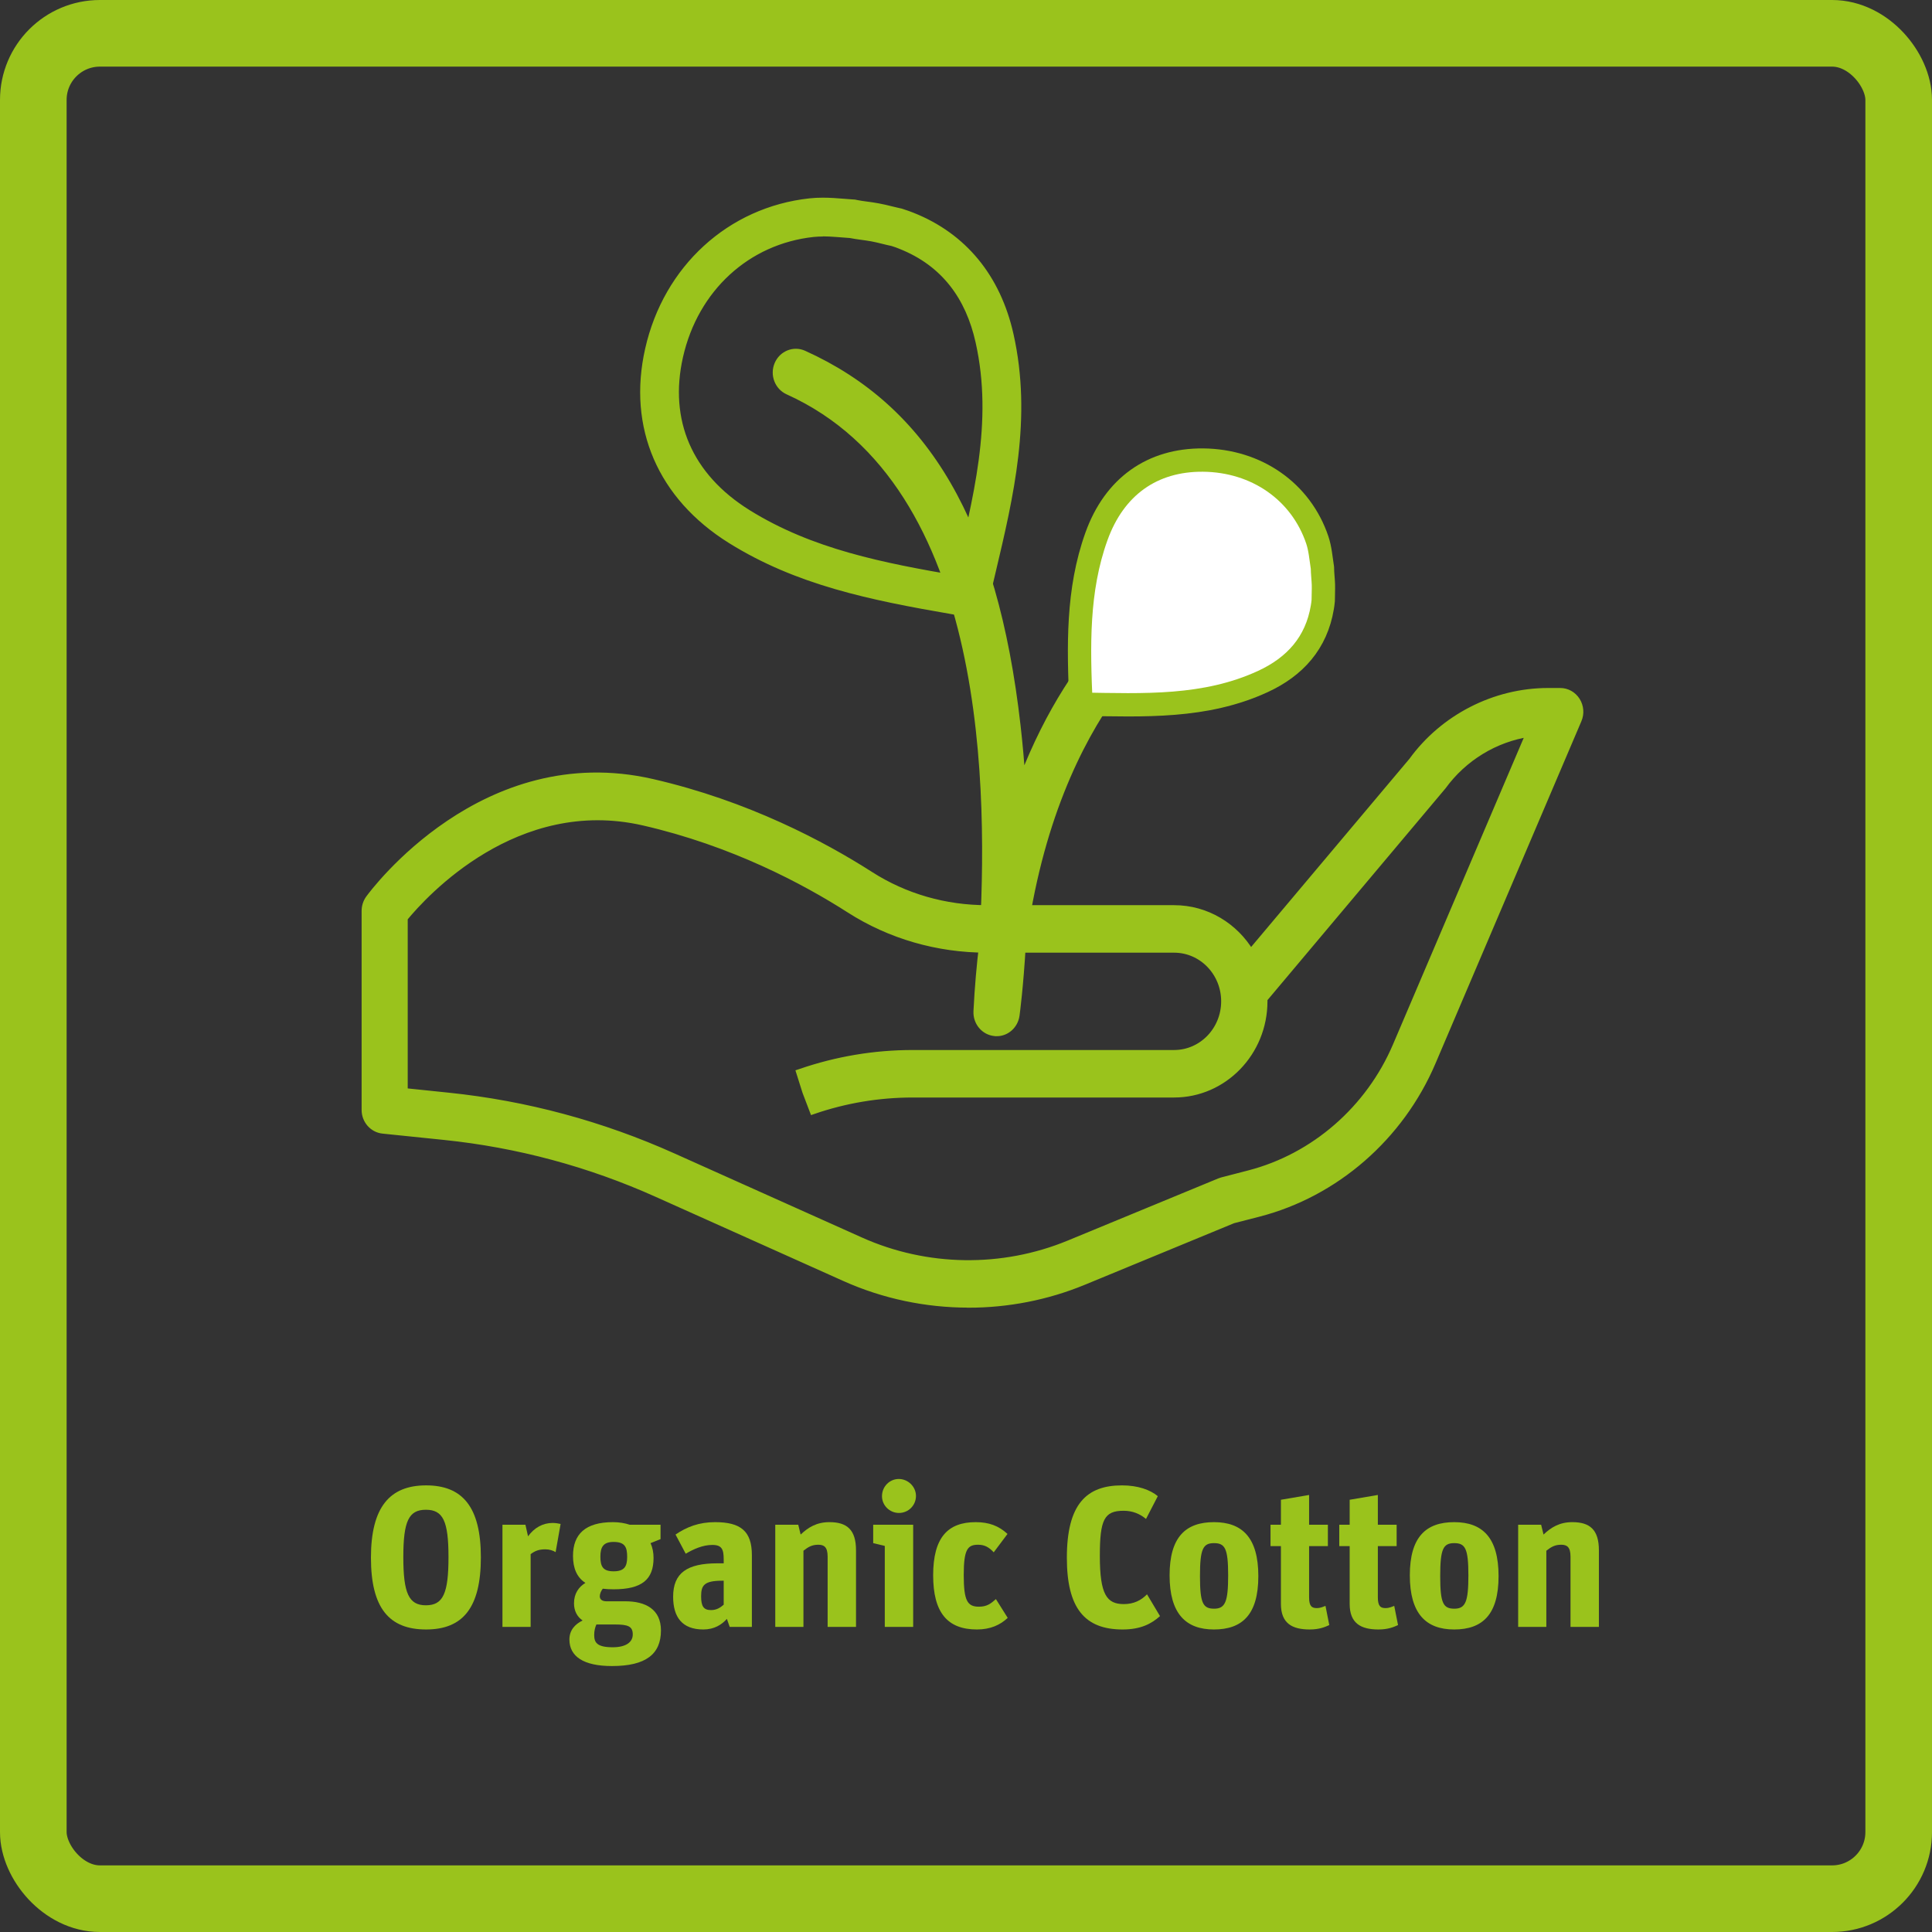 <?xml version="1.0" encoding="UTF-8"?>
<svg id="Ebene_1" data-name="Ebene 1" xmlns="http://www.w3.org/2000/svg" viewBox="0 0 290 290">
  <rect x="0" y="0" width="290" height="290" fill="#333333" stroke="none"/>
  <defs>
    <style>
      .cls-1, .cls-2 {
        fill: #9ac31c;
      }

      .cls-2 {
        stroke-miterlimit: 10;
      }

      .cls-2, .cls-3, .cls-4 {
        stroke: #9ac31c;
      }

      .cls-3 {
        fill: #fff;
        fill-rule: evenodd;
        stroke-miterlimit: 2.69;
        stroke-width: 3.5px;
      }

      .cls-4 {
        fill: none;
        stroke-linejoin: round;
        stroke-width: 10px;
      }
    </style>
  </defs>
  <rect class="cls-4" x="5" y="5" width="280" height="280" rx="10" ry="10"/>
  <path class="cls-2" d="m149.59,155.03c-.09,0-.19,0-.28-.01-1.58-.15-2.77-1.57-2.69-3.21.18-3.61.48-7.03.88-10.27,1.24-21.7,1.74-68.83-29.23-82.81-1.5-.68-2.19-2.49-1.53-4.04.66-1.55,2.41-2.26,3.91-1.58,18.25,8.24,28.59,25.33,32.05,55.9.31,2.74.55,5.44.72,8.07,8.16-21.27,20.63-28.78,21.38-29.21,1.43-.83,3.24-.3,4.05,1.17.8,1.47.3,3.34-1.12,4.17-.32.19-19.45,12.04-24.25,48.58-.36,6.25-.89,10.24-.94,10.6-.21,1.53-1.47,2.65-2.94,2.65Z"/>
  <path class="cls-2" d="m123.51,34.98c1.32,0,2.66.16,4.11.25,1.09.22,2.19.31,3.28.51,1.02.19,2.02.49,3.05.7.62.2.74.24,1.23.44,6.6,2.62,10.26,7.72,11.75,14.41,2.71,12.1-.4,23.68-3.2,35.63-11.19-1.92-21.95-3.99-31.49-9.93-8.82-5.5-12.39-13.84-10.21-23.49,2.3-10.17,10.09-17.35,20.05-18.43.48-.05.96-.07,1.43-.07m0-4.83c-.69,0-1.33.03-1.95.1-11.97,1.3-21.49,10-24.23,22.17-2.64,11.66,1.87,22.11,12.36,28.65,10.01,6.24,20.97,8.49,33.22,10.6l4.48.77,1.04-4.42c.17-.72.34-1.45.51-2.17,2.7-11.39,5.49-23.17,2.7-35.62-1.93-8.62-7.01-14.79-14.68-17.84-.61-.24-.84-.32-1.54-.55l-.25-.08-.25-.05c-.37-.08-.76-.17-1.18-.28-.59-.15-1.26-.31-1.97-.44-.6-.11-1.16-.19-1.7-.26-.54-.07-1.04-.14-1.48-.23l-.33-.07-.34-.02c-.45-.03-.88-.06-1.31-.1-.99-.08-2.02-.16-3.1-.16Z"/>
  <path class="cls-3" d="m162.25,105.7c9.45.15,18.67.59,27.33-3.41,4.78-2.21,8.02-5.77,8.91-11.14.06-.39.08-.49.13-.99,0-.8.05-1.6.03-2.4-.03-.84-.14-1.69-.15-2.54-.23-1.49-.33-2.85-.77-4.17-2.45-7.27-9.12-11.92-17.15-11.99-7.62-.06-13.31,3.97-16,11.46-2.91,8.1-2.7,16.48-2.32,25.16Z"/>
  <path class="cls-2" d="m145.36,195.78c-6.35,0-12.7-1.32-18.58-3.96l-28.12-12.61c-10.17-4.57-20.93-7.46-31.97-8.6l-9.23-.95c-1.52-.16-2.68-1.48-2.68-3.05v-29.89c0-.66.21-1.31.59-1.84.69-.95,17.24-23.26,42.52-17.46,14.22,3.26,25.67,9.36,32.77,13.91,5.16,3.3,11.2,5.04,17.47,5.04h28.12c4.85,0,9.11,2.65,11.49,6.62l24.22-28.79c4.7-6.47,12.38-10.43,20.42-10.43h1.81c1.01,0,1.94.52,2.49,1.39.55.87.64,1.96.23,2.91l-21.9,51.37c-4.79,11.24-14.54,19.72-26.08,22.7l-3.85.99-22.42,9.25c-5.52,2.28-11.41,3.41-17.29,3.41Zm-84.64-31.95l6.56.68c11.65,1.2,23.01,4.26,33.75,9.08l28.12,12.61c9.89,4.44,21.29,4.61,31.3.48l22.6-9.33c.12-.05.25-.09.38-.13l4.05-1.05c9.77-2.52,18.03-9.71,22.08-19.22l19.98-46.85c-5.12.78-9.82,3.62-12.96,7.93l-26.83,31.91c0,.12,0,.24,0,.36,0,7.69-6.06,13.94-13.51,13.94h-39.23c-5.1,0-10.14.84-14.98,2.51l-1.09-2.86-.92-2.91.15-.05c5.43-1.87,11.1-2.82,16.84-2.82h39.23c4.17,0,7.56-3.5,7.56-7.81s-3.39-7.8-7.56-7.8h-28.12c-7.39,0-14.51-2.06-20.61-5.96-6.71-4.3-17.52-10.06-30.92-13.13-19.15-4.38-32.92,10.78-35.89,14.4v26.03h0Z"/>
  <g>
    <path class="cls-1" d="m55.68,233.82c0-7.59,2.82-10.86,8.28-10.86s8.22,3.24,8.22,10.8-2.7,10.83-8.22,10.83-8.28-3.18-8.28-10.77Zm11.64-.09c0-5.4-.81-7.11-3.39-7.11s-3.39,1.71-3.39,7.11.81,7.23,3.39,7.23,3.39-1.77,3.39-7.23Z"/>
    <path class="cls-1" d="m75.42,228.87h3.45l.39,1.74c.93-1.29,2.22-2.01,3.69-2.01.45,0,.93.09,1.2.15l-.75,4.23c-.39-.24-.93-.42-1.53-.42-1.02,0-1.56.24-2.22.72v10.92h-4.23v-15.33Z"/>
    <path class="cls-1" d="m85.47,246.09c0-1.41.87-2.31,1.98-2.85-.84-.57-1.29-1.47-1.29-2.58,0-1.47.72-2.46,1.71-3.06-1.29-.84-1.86-2.22-1.86-4.05,0-3.27,1.86-5.07,6-5.07.93,0,1.8.15,2.52.39h4.62v2.16l-1.5.6c.3.66.45,1.41.45,2.22,0,3.24-1.74,4.71-6,4.71-.6,0-1.14-.03-1.62-.09-.24.3-.45.75-.45,1.14,0,.42.3.75.99.75h2.85c3.03,0,5.34,1.2,5.34,4.38,0,3.54-2.25,5.34-7.35,5.34-4.32,0-6.39-1.47-6.39-3.99Zm3.72-.69c0,1.11.36,1.86,2.79,1.86,1.95,0,3-.75,3-1.92,0-1.23-.72-1.5-2.67-1.5h-2.79c-.18.39-.33.93-.33,1.56Zm4.95-11.7c0-1.47-.33-2.25-2.04-2.25-1.53,0-1.98.75-1.98,2.22s.39,2.19,1.98,2.19,2.04-.69,2.04-2.16Z"/>
    <path class="cls-1" d="m101.04,239.67c0-3.57,2.1-5.01,6.66-5.01h.93v-.57c0-1.53-.27-2.19-1.71-2.19s-2.82.63-3.99,1.32l-1.53-2.88c1.68-1.14,3.51-1.86,5.94-1.86,3.84,0,5.52,1.35,5.52,4.95v10.77h-3.33l-.42-1.2c-.78.87-1.89,1.59-3.54,1.59-3.21,0-4.53-1.89-4.53-4.92Zm7.59,1.2v-3.6h-.21c-2.73,0-3.18.69-3.18,2.34,0,1.53.39,2.07,1.5,2.07.84,0,1.41-.39,1.89-.81Z"/>
    <path class="cls-1" d="m116.37,228.87h3.45l.36,1.47c1.14-1.08,2.4-1.86,4.32-1.86,2.61,0,3.99,1.11,3.99,4.23v11.49h-4.26v-10.53c0-1.47-.54-1.8-1.41-1.8-.93,0-1.5.33-2.22.9v11.43h-4.23v-15.33Z"/>
    <path class="cls-1" d="m132.81,232.05l-1.74-.42v-2.76h6v15.33h-4.26v-12.15Zm-.42-7.47c0-1.44,1.14-2.58,2.52-2.58s2.58,1.14,2.58,2.55-1.14,2.55-2.55,2.55-2.55-1.14-2.55-2.52Z"/>
    <path class="cls-1" d="m140.07,236.46c0-5.67,2.19-7.98,6.39-7.98,2.01,0,3.48.57,4.77,1.77l-2.07,2.76c-.66-.72-1.32-1.14-2.34-1.14-1.56,0-2.16.66-2.16,4.53s.54,4.77,2.28,4.77c1.2,0,1.77-.45,2.55-1.14l1.77,2.82c-1.11,1.05-2.58,1.74-4.62,1.74-4.44,0-6.57-2.55-6.57-8.13Z"/>
    <path class="cls-1" d="m160.14,233.82c0-8.07,2.97-10.86,8.28-10.86,2.37,0,4.23.66,5.37,1.62l-1.77,3.42c-.93-.78-2.04-1.23-3.36-1.23-2.91,0-3.57,1.32-3.57,6.78,0,5.82,1.05,7.23,3.6,7.23,1.5,0,2.61-.57,3.48-1.47l1.95,3.27c-1.26,1.14-2.88,2.01-5.61,2.01-5.73,0-8.37-3.24-8.37-10.77Z"/>
    <path class="cls-1" d="m175.56,236.46c0-5.76,2.43-7.98,6.66-7.98s6.66,2.31,6.66,8.1-2.43,8.01-6.66,8.01-6.66-2.37-6.66-8.13Zm8.79,0c0-4.05-.48-4.83-2.13-4.83s-2.1.87-2.1,4.95.45,4.89,2.13,4.89,2.1-1.08,2.1-5.01Z"/>
    <path class="cls-1" d="m190.71,228.87h1.56v-3.75l4.23-.72v4.47h2.82v3.21h-2.82v7.68c0,1.32.39,1.62,1.14,1.62.63,0,1.05-.24,1.32-.33l.57,2.88c-.66.3-1.5.66-2.94.66-2.61,0-4.32-.9-4.32-3.84v-8.67h-1.56v-3.21Z"/>
    <path class="cls-1" d="m201.03,228.87h1.56v-3.75l4.23-.72v4.47h2.82v3.21h-2.82v7.68c0,1.32.39,1.62,1.14,1.62.63,0,1.05-.24,1.32-.33l.57,2.88c-.66.3-1.5.66-2.94.66-2.61,0-4.32-.9-4.32-3.84v-8.67h-1.56v-3.21Z"/>
    <path class="cls-1" d="m211.62,236.46c0-5.76,2.43-7.98,6.66-7.98s6.66,2.31,6.66,8.1-2.43,8.01-6.66,8.01-6.66-2.37-6.66-8.13Zm8.79,0c0-4.05-.48-4.83-2.13-4.83s-2.1.87-2.1,4.95.45,4.89,2.13,4.89,2.1-1.08,2.1-5.01Z"/>
    <path class="cls-1" d="m227.88,228.87h3.45l.36,1.47c1.14-1.08,2.4-1.86,4.32-1.86,2.61,0,3.99,1.11,3.99,4.23v11.49h-4.26v-10.53c0-1.47-.54-1.8-1.41-1.8-.93,0-1.5.33-2.22.9v11.43h-4.23v-15.33Z"/>
  </g>
</svg>